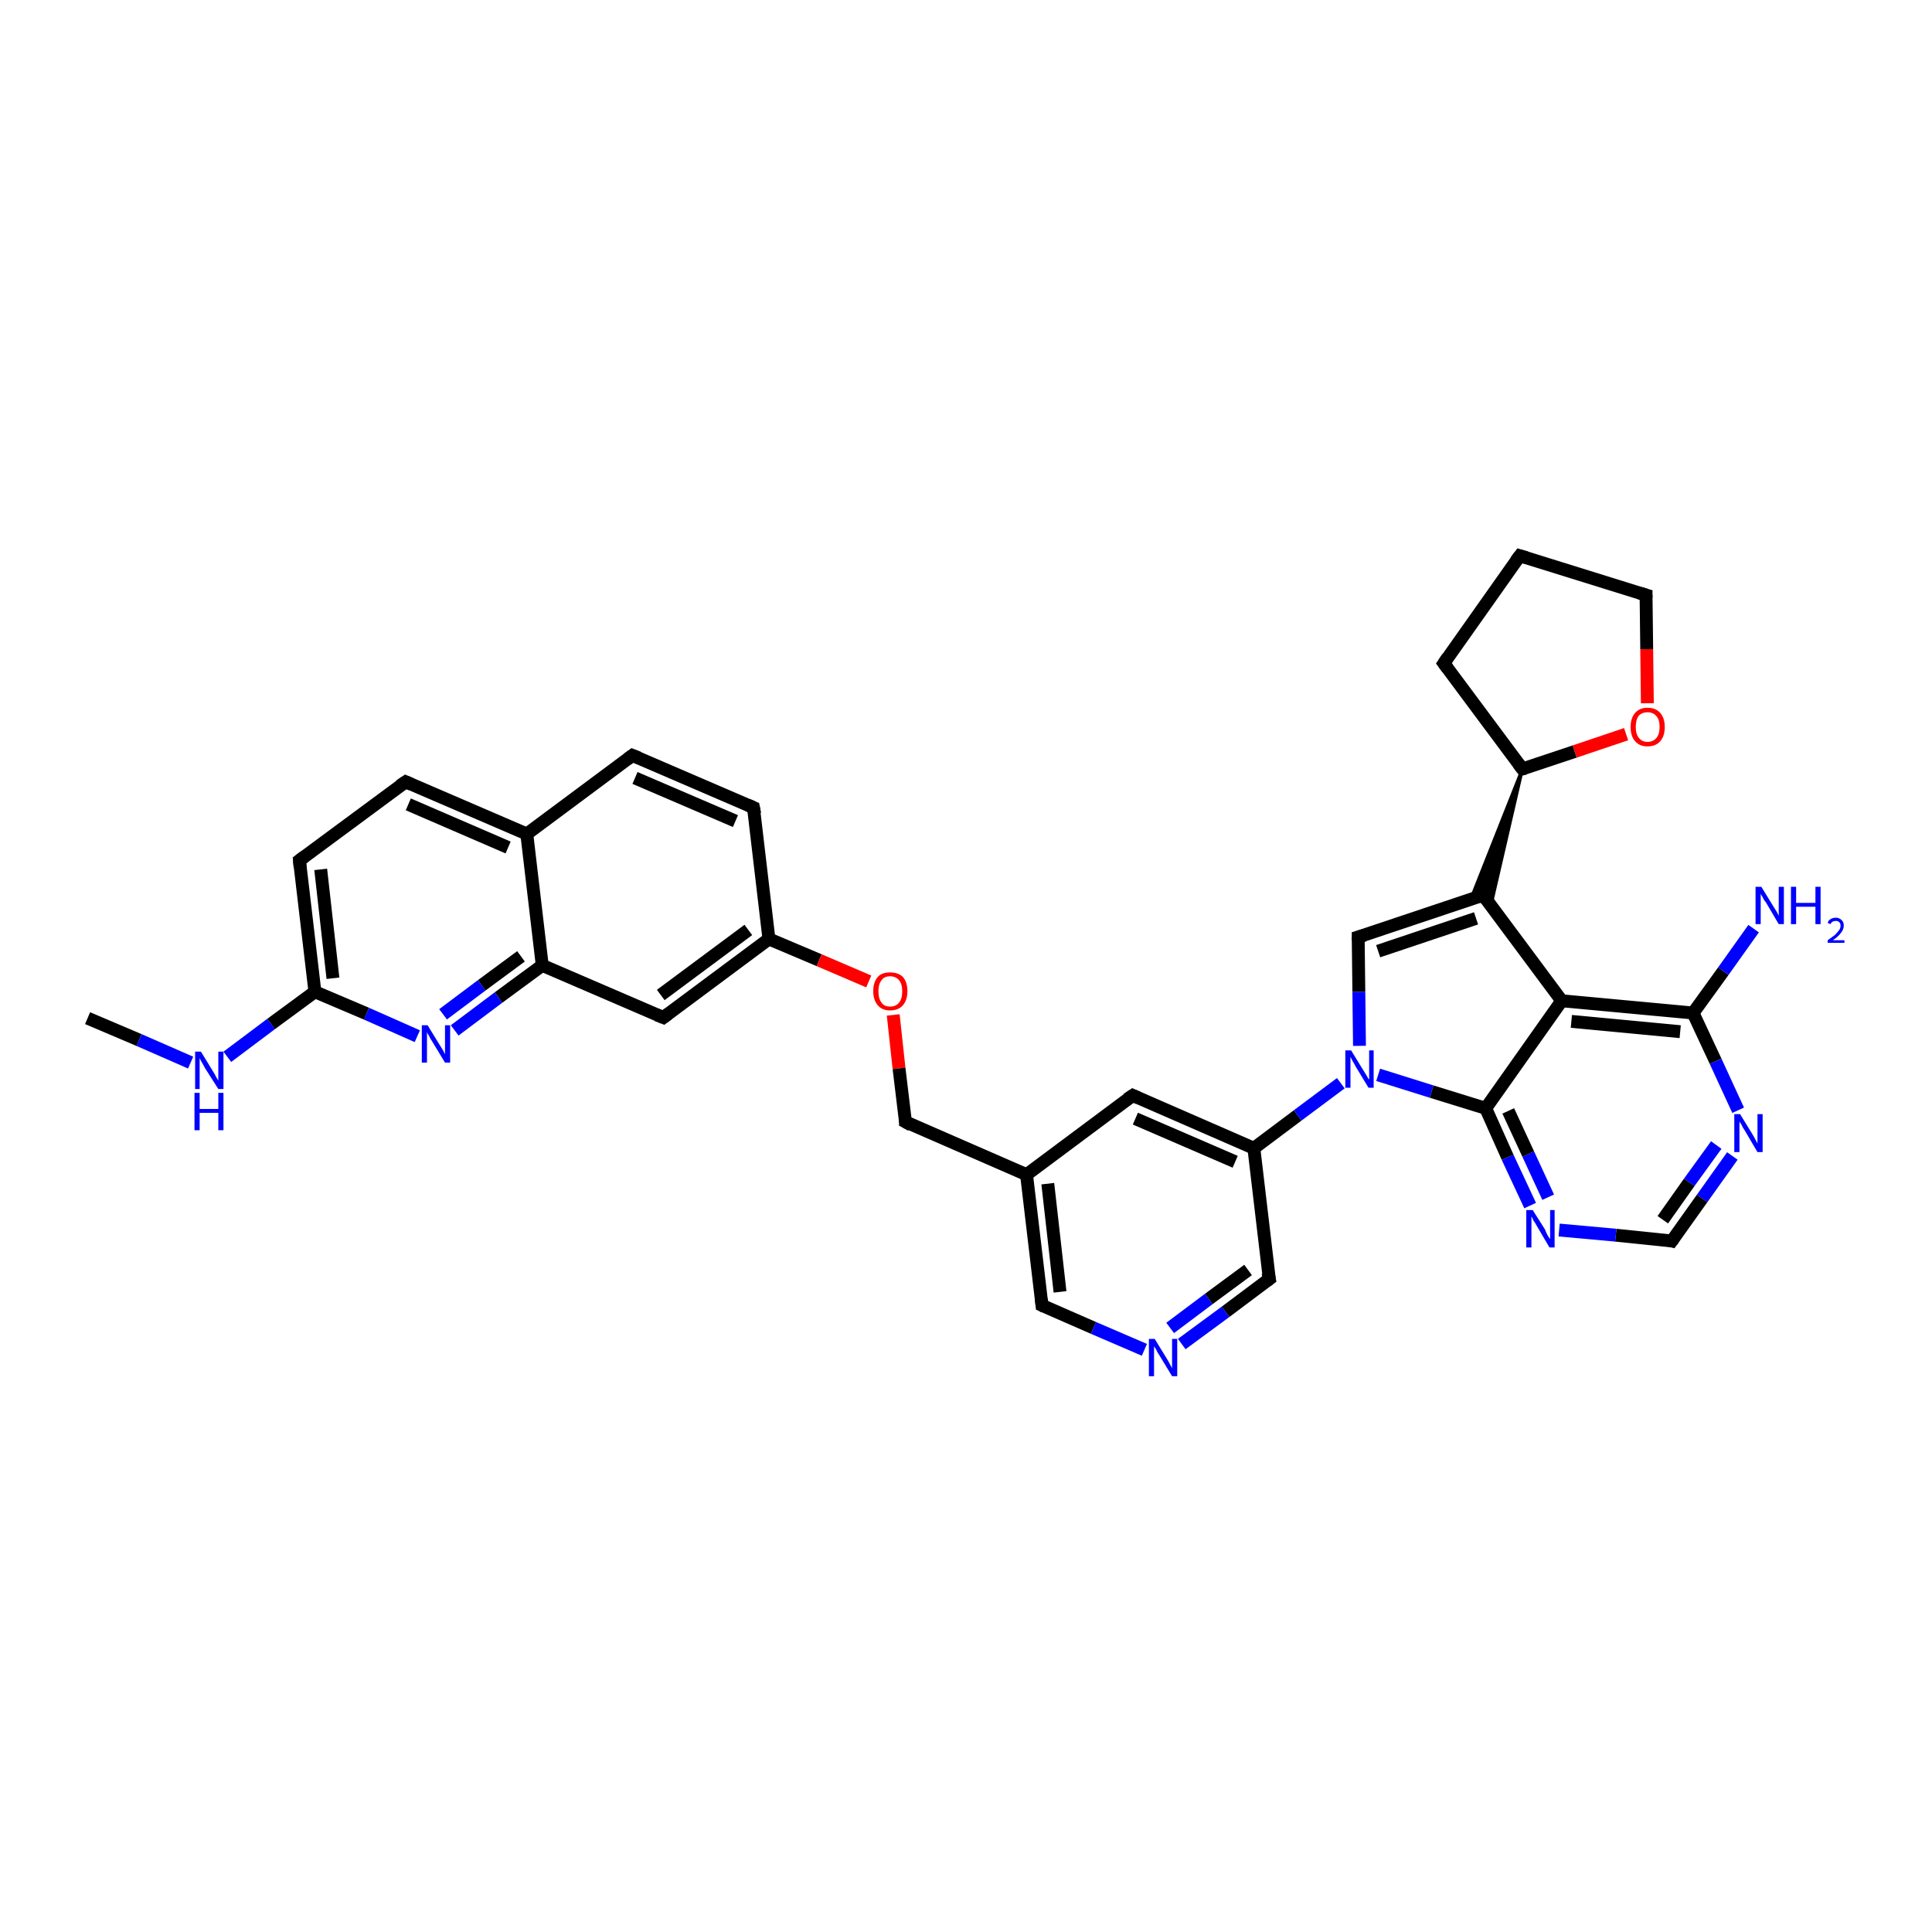 <?xml version='1.0' encoding='iso-8859-1'?>
<svg version='1.1' baseProfile='full'
              xmlns='http://www.w3.org/2000/svg'
                      xmlns:rdkit='http://www.rdkit.org/xml'
                      xmlns:xlink='http://www.w3.org/1999/xlink'
                  xml:space='preserve'
width='300px' height='300px' viewBox='0 0 300 300'>
<!-- END OF HEADER -->
<rect style='opacity:1.0;fill:#FFFFFF;stroke:none' width='300.0' height='300.0' x='0.0' y='0.0'> </rect>
<path class='bond-0 atom-0 atom-1' d='M 13.6,158.1 L 21.6,161.5' style='fill:none;fill-rule:evenodd;stroke:#000000;stroke-width:2.0px;stroke-linecap:butt;stroke-linejoin:miter;stroke-opacity:1' />
<path class='bond-0 atom-0 atom-1' d='M 21.6,161.5 L 29.6,165.0' style='fill:none;fill-rule:evenodd;stroke:#0000FF;stroke-width:2.0px;stroke-linecap:butt;stroke-linejoin:miter;stroke-opacity:1' />
<path class='bond-1 atom-1 atom-2' d='M 35.3,164.1 L 42.1,159.0' style='fill:none;fill-rule:evenodd;stroke:#0000FF;stroke-width:2.0px;stroke-linecap:butt;stroke-linejoin:miter;stroke-opacity:1' />
<path class='bond-1 atom-1 atom-2' d='M 42.1,159.0 L 48.9,154.0' style='fill:none;fill-rule:evenodd;stroke:#000000;stroke-width:2.0px;stroke-linecap:butt;stroke-linejoin:miter;stroke-opacity:1' />
<path class='bond-2 atom-2 atom-3' d='M 48.9,154.0 L 46.5,133.6' style='fill:none;fill-rule:evenodd;stroke:#000000;stroke-width:2.0px;stroke-linecap:butt;stroke-linejoin:miter;stroke-opacity:1' />
<path class='bond-2 atom-2 atom-3' d='M 51.7,151.9 L 49.8,135.0' style='fill:none;fill-rule:evenodd;stroke:#000000;stroke-width:2.0px;stroke-linecap:butt;stroke-linejoin:miter;stroke-opacity:1' />
<path class='bond-3 atom-3 atom-4' d='M 46.5,133.6 L 63.0,121.4' style='fill:none;fill-rule:evenodd;stroke:#000000;stroke-width:2.0px;stroke-linecap:butt;stroke-linejoin:miter;stroke-opacity:1' />
<path class='bond-4 atom-4 atom-5' d='M 63.0,121.4 L 81.8,129.5' style='fill:none;fill-rule:evenodd;stroke:#000000;stroke-width:2.0px;stroke-linecap:butt;stroke-linejoin:miter;stroke-opacity:1' />
<path class='bond-4 atom-4 atom-5' d='M 63.4,124.9 L 78.9,131.6' style='fill:none;fill-rule:evenodd;stroke:#000000;stroke-width:2.0px;stroke-linecap:butt;stroke-linejoin:miter;stroke-opacity:1' />
<path class='bond-5 atom-5 atom-6' d='M 81.8,129.5 L 98.2,117.3' style='fill:none;fill-rule:evenodd;stroke:#000000;stroke-width:2.0px;stroke-linecap:butt;stroke-linejoin:miter;stroke-opacity:1' />
<path class='bond-6 atom-6 atom-7' d='M 98.2,117.3 L 117.0,125.4' style='fill:none;fill-rule:evenodd;stroke:#000000;stroke-width:2.0px;stroke-linecap:butt;stroke-linejoin:miter;stroke-opacity:1' />
<path class='bond-6 atom-6 atom-7' d='M 98.6,120.8 L 114.2,127.5' style='fill:none;fill-rule:evenodd;stroke:#000000;stroke-width:2.0px;stroke-linecap:butt;stroke-linejoin:miter;stroke-opacity:1' />
<path class='bond-7 atom-7 atom-8' d='M 117.0,125.4 L 119.4,145.8' style='fill:none;fill-rule:evenodd;stroke:#000000;stroke-width:2.0px;stroke-linecap:butt;stroke-linejoin:miter;stroke-opacity:1' />
<path class='bond-8 atom-8 atom-9' d='M 119.4,145.8 L 127.2,149.1' style='fill:none;fill-rule:evenodd;stroke:#000000;stroke-width:2.0px;stroke-linecap:butt;stroke-linejoin:miter;stroke-opacity:1' />
<path class='bond-8 atom-8 atom-9' d='M 127.2,149.1 L 134.9,152.4' style='fill:none;fill-rule:evenodd;stroke:#FF0000;stroke-width:2.0px;stroke-linecap:butt;stroke-linejoin:miter;stroke-opacity:1' />
<path class='bond-9 atom-9 atom-10' d='M 138.7,157.6 L 139.6,165.9' style='fill:none;fill-rule:evenodd;stroke:#FF0000;stroke-width:2.0px;stroke-linecap:butt;stroke-linejoin:miter;stroke-opacity:1' />
<path class='bond-9 atom-9 atom-10' d='M 139.6,165.9 L 140.6,174.2' style='fill:none;fill-rule:evenodd;stroke:#000000;stroke-width:2.0px;stroke-linecap:butt;stroke-linejoin:miter;stroke-opacity:1' />
<path class='bond-10 atom-10 atom-11' d='M 140.6,174.2 L 159.4,182.4' style='fill:none;fill-rule:evenodd;stroke:#000000;stroke-width:2.0px;stroke-linecap:butt;stroke-linejoin:miter;stroke-opacity:1' />
<path class='bond-11 atom-11 atom-12' d='M 159.4,182.4 L 161.8,202.7' style='fill:none;fill-rule:evenodd;stroke:#000000;stroke-width:2.0px;stroke-linecap:butt;stroke-linejoin:miter;stroke-opacity:1' />
<path class='bond-11 atom-11 atom-12' d='M 162.7,183.8 L 164.6,200.6' style='fill:none;fill-rule:evenodd;stroke:#000000;stroke-width:2.0px;stroke-linecap:butt;stroke-linejoin:miter;stroke-opacity:1' />
<path class='bond-12 atom-12 atom-13' d='M 161.8,202.7 L 169.8,206.2' style='fill:none;fill-rule:evenodd;stroke:#000000;stroke-width:2.0px;stroke-linecap:butt;stroke-linejoin:miter;stroke-opacity:1' />
<path class='bond-12 atom-12 atom-13' d='M 169.8,206.2 L 177.7,209.6' style='fill:none;fill-rule:evenodd;stroke:#0000FF;stroke-width:2.0px;stroke-linecap:butt;stroke-linejoin:miter;stroke-opacity:1' />
<path class='bond-13 atom-13 atom-14' d='M 183.5,208.7 L 190.3,203.7' style='fill:none;fill-rule:evenodd;stroke:#0000FF;stroke-width:2.0px;stroke-linecap:butt;stroke-linejoin:miter;stroke-opacity:1' />
<path class='bond-13 atom-13 atom-14' d='M 190.3,203.7 L 197.1,198.6' style='fill:none;fill-rule:evenodd;stroke:#000000;stroke-width:2.0px;stroke-linecap:butt;stroke-linejoin:miter;stroke-opacity:1' />
<path class='bond-13 atom-13 atom-14' d='M 181.7,206.2 L 187.7,201.7' style='fill:none;fill-rule:evenodd;stroke:#0000FF;stroke-width:2.0px;stroke-linecap:butt;stroke-linejoin:miter;stroke-opacity:1' />
<path class='bond-13 atom-13 atom-14' d='M 187.7,201.7 L 193.8,197.2' style='fill:none;fill-rule:evenodd;stroke:#000000;stroke-width:2.0px;stroke-linecap:butt;stroke-linejoin:miter;stroke-opacity:1' />
<path class='bond-14 atom-14 atom-15' d='M 197.1,198.6 L 194.7,178.3' style='fill:none;fill-rule:evenodd;stroke:#000000;stroke-width:2.0px;stroke-linecap:butt;stroke-linejoin:miter;stroke-opacity:1' />
<path class='bond-15 atom-15 atom-16' d='M 194.7,178.3 L 201.5,173.2' style='fill:none;fill-rule:evenodd;stroke:#000000;stroke-width:2.0px;stroke-linecap:butt;stroke-linejoin:miter;stroke-opacity:1' />
<path class='bond-15 atom-15 atom-16' d='M 201.5,173.2 L 208.2,168.2' style='fill:none;fill-rule:evenodd;stroke:#0000FF;stroke-width:2.0px;stroke-linecap:butt;stroke-linejoin:miter;stroke-opacity:1' />
<path class='bond-16 atom-16 atom-17' d='M 211.1,162.4 L 211.0,154.0' style='fill:none;fill-rule:evenodd;stroke:#0000FF;stroke-width:2.0px;stroke-linecap:butt;stroke-linejoin:miter;stroke-opacity:1' />
<path class='bond-16 atom-16 atom-17' d='M 211.0,154.0 L 210.9,145.5' style='fill:none;fill-rule:evenodd;stroke:#000000;stroke-width:2.0px;stroke-linecap:butt;stroke-linejoin:miter;stroke-opacity:1' />
<path class='bond-17 atom-17 atom-18' d='M 210.9,145.5 L 230.3,139.0' style='fill:none;fill-rule:evenodd;stroke:#000000;stroke-width:2.0px;stroke-linecap:butt;stroke-linejoin:miter;stroke-opacity:1' />
<path class='bond-17 atom-17 atom-18' d='M 214.0,147.7 L 229.2,142.6' style='fill:none;fill-rule:evenodd;stroke:#000000;stroke-width:2.0px;stroke-linecap:butt;stroke-linejoin:miter;stroke-opacity:1' />
<path class='bond-18 atom-19 atom-18' d='M 236.4,119.4 L 231.5,140.6 L 230.3,139.0 Z' style='fill:#000000;fill-rule:evenodd;fill-opacity:1;stroke:#000000;stroke-width:0.5px;stroke-linecap:butt;stroke-linejoin:miter;stroke-opacity:1;' />
<path class='bond-18 atom-19 atom-18' d='M 236.4,119.4 L 230.3,139.0 L 228.4,139.6 Z' style='fill:#000000;fill-rule:evenodd;fill-opacity:1;stroke:#000000;stroke-width:0.5px;stroke-linecap:butt;stroke-linejoin:miter;stroke-opacity:1;' />
<path class='bond-19 atom-19 atom-20' d='M 236.4,119.4 L 224.2,103.0' style='fill:none;fill-rule:evenodd;stroke:#000000;stroke-width:2.0px;stroke-linecap:butt;stroke-linejoin:miter;stroke-opacity:1' />
<path class='bond-20 atom-20 atom-21' d='M 224.2,103.0 L 236.0,86.3' style='fill:none;fill-rule:evenodd;stroke:#000000;stroke-width:2.0px;stroke-linecap:butt;stroke-linejoin:miter;stroke-opacity:1' />
<path class='bond-21 atom-21 atom-22' d='M 236.0,86.3 L 255.6,92.4' style='fill:none;fill-rule:evenodd;stroke:#000000;stroke-width:2.0px;stroke-linecap:butt;stroke-linejoin:miter;stroke-opacity:1' />
<path class='bond-22 atom-22 atom-23' d='M 255.6,92.4 L 255.7,100.8' style='fill:none;fill-rule:evenodd;stroke:#000000;stroke-width:2.0px;stroke-linecap:butt;stroke-linejoin:miter;stroke-opacity:1' />
<path class='bond-22 atom-22 atom-23' d='M 255.7,100.8 L 255.8,109.2' style='fill:none;fill-rule:evenodd;stroke:#FF0000;stroke-width:2.0px;stroke-linecap:butt;stroke-linejoin:miter;stroke-opacity:1' />
<path class='bond-23 atom-18 atom-24' d='M 230.3,139.0 L 242.5,155.4' style='fill:none;fill-rule:evenodd;stroke:#000000;stroke-width:2.0px;stroke-linecap:butt;stroke-linejoin:miter;stroke-opacity:1' />
<path class='bond-24 atom-24 atom-25' d='M 242.5,155.4 L 262.9,157.3' style='fill:none;fill-rule:evenodd;stroke:#000000;stroke-width:2.0px;stroke-linecap:butt;stroke-linejoin:miter;stroke-opacity:1' />
<path class='bond-24 atom-24 atom-25' d='M 244.0,158.6 L 260.9,160.2' style='fill:none;fill-rule:evenodd;stroke:#000000;stroke-width:2.0px;stroke-linecap:butt;stroke-linejoin:miter;stroke-opacity:1' />
<path class='bond-25 atom-25 atom-26' d='M 262.9,157.3 L 267.6,150.8' style='fill:none;fill-rule:evenodd;stroke:#000000;stroke-width:2.0px;stroke-linecap:butt;stroke-linejoin:miter;stroke-opacity:1' />
<path class='bond-25 atom-25 atom-26' d='M 267.6,150.8 L 272.3,144.2' style='fill:none;fill-rule:evenodd;stroke:#0000FF;stroke-width:2.0px;stroke-linecap:butt;stroke-linejoin:miter;stroke-opacity:1' />
<path class='bond-26 atom-25 atom-27' d='M 262.9,157.3 L 266.4,164.8' style='fill:none;fill-rule:evenodd;stroke:#000000;stroke-width:2.0px;stroke-linecap:butt;stroke-linejoin:miter;stroke-opacity:1' />
<path class='bond-26 atom-25 atom-27' d='M 266.4,164.8 L 269.9,172.4' style='fill:none;fill-rule:evenodd;stroke:#0000FF;stroke-width:2.0px;stroke-linecap:butt;stroke-linejoin:miter;stroke-opacity:1' />
<path class='bond-27 atom-27 atom-28' d='M 269.0,179.5 L 264.3,186.1' style='fill:none;fill-rule:evenodd;stroke:#0000FF;stroke-width:2.0px;stroke-linecap:butt;stroke-linejoin:miter;stroke-opacity:1' />
<path class='bond-27 atom-27 atom-28' d='M 264.3,186.1 L 259.6,192.7' style='fill:none;fill-rule:evenodd;stroke:#000000;stroke-width:2.0px;stroke-linecap:butt;stroke-linejoin:miter;stroke-opacity:1' />
<path class='bond-27 atom-27 atom-28' d='M 266.5,177.8 L 262.3,183.6' style='fill:none;fill-rule:evenodd;stroke:#0000FF;stroke-width:2.0px;stroke-linecap:butt;stroke-linejoin:miter;stroke-opacity:1' />
<path class='bond-27 atom-27 atom-28' d='M 262.3,183.6 L 258.2,189.4' style='fill:none;fill-rule:evenodd;stroke:#000000;stroke-width:2.0px;stroke-linecap:butt;stroke-linejoin:miter;stroke-opacity:1' />
<path class='bond-28 atom-28 atom-29' d='M 259.6,192.7 L 250.9,191.8' style='fill:none;fill-rule:evenodd;stroke:#000000;stroke-width:2.0px;stroke-linecap:butt;stroke-linejoin:miter;stroke-opacity:1' />
<path class='bond-28 atom-28 atom-29' d='M 250.9,191.8 L 242.1,191.0' style='fill:none;fill-rule:evenodd;stroke:#0000FF;stroke-width:2.0px;stroke-linecap:butt;stroke-linejoin:miter;stroke-opacity:1' />
<path class='bond-29 atom-29 atom-30' d='M 237.6,187.2 L 234.1,179.7' style='fill:none;fill-rule:evenodd;stroke:#0000FF;stroke-width:2.0px;stroke-linecap:butt;stroke-linejoin:miter;stroke-opacity:1' />
<path class='bond-29 atom-29 atom-30' d='M 234.1,179.7 L 230.7,172.1' style='fill:none;fill-rule:evenodd;stroke:#000000;stroke-width:2.0px;stroke-linecap:butt;stroke-linejoin:miter;stroke-opacity:1' />
<path class='bond-29 atom-29 atom-30' d='M 240.4,185.9 L 237.3,179.2' style='fill:none;fill-rule:evenodd;stroke:#0000FF;stroke-width:2.0px;stroke-linecap:butt;stroke-linejoin:miter;stroke-opacity:1' />
<path class='bond-29 atom-29 atom-30' d='M 237.3,179.2 L 234.2,172.5' style='fill:none;fill-rule:evenodd;stroke:#000000;stroke-width:2.0px;stroke-linecap:butt;stroke-linejoin:miter;stroke-opacity:1' />
<path class='bond-30 atom-15 atom-31' d='M 194.7,178.3 L 175.9,170.1' style='fill:none;fill-rule:evenodd;stroke:#000000;stroke-width:2.0px;stroke-linecap:butt;stroke-linejoin:miter;stroke-opacity:1' />
<path class='bond-30 atom-15 atom-31' d='M 191.8,180.4 L 176.3,173.7' style='fill:none;fill-rule:evenodd;stroke:#000000;stroke-width:2.0px;stroke-linecap:butt;stroke-linejoin:miter;stroke-opacity:1' />
<path class='bond-31 atom-8 atom-32' d='M 119.4,145.8 L 103.0,158.0' style='fill:none;fill-rule:evenodd;stroke:#000000;stroke-width:2.0px;stroke-linecap:butt;stroke-linejoin:miter;stroke-opacity:1' />
<path class='bond-31 atom-8 atom-32' d='M 116.2,144.4 L 102.6,154.5' style='fill:none;fill-rule:evenodd;stroke:#000000;stroke-width:2.0px;stroke-linecap:butt;stroke-linejoin:miter;stroke-opacity:1' />
<path class='bond-32 atom-32 atom-33' d='M 103.0,158.0 L 84.2,149.9' style='fill:none;fill-rule:evenodd;stroke:#000000;stroke-width:2.0px;stroke-linecap:butt;stroke-linejoin:miter;stroke-opacity:1' />
<path class='bond-33 atom-33 atom-34' d='M 84.2,149.9 L 77.4,154.9' style='fill:none;fill-rule:evenodd;stroke:#000000;stroke-width:2.0px;stroke-linecap:butt;stroke-linejoin:miter;stroke-opacity:1' />
<path class='bond-33 atom-33 atom-34' d='M 77.4,154.9 L 70.6,160.0' style='fill:none;fill-rule:evenodd;stroke:#0000FF;stroke-width:2.0px;stroke-linecap:butt;stroke-linejoin:miter;stroke-opacity:1' />
<path class='bond-33 atom-33 atom-34' d='M 80.9,148.5 L 74.8,153.0' style='fill:none;fill-rule:evenodd;stroke:#000000;stroke-width:2.0px;stroke-linecap:butt;stroke-linejoin:miter;stroke-opacity:1' />
<path class='bond-33 atom-33 atom-34' d='M 74.8,153.0 L 68.8,157.5' style='fill:none;fill-rule:evenodd;stroke:#0000FF;stroke-width:2.0px;stroke-linecap:butt;stroke-linejoin:miter;stroke-opacity:1' />
<path class='bond-34 atom-34 atom-2' d='M 64.8,160.9 L 56.9,157.4' style='fill:none;fill-rule:evenodd;stroke:#0000FF;stroke-width:2.0px;stroke-linecap:butt;stroke-linejoin:miter;stroke-opacity:1' />
<path class='bond-34 atom-34 atom-2' d='M 56.9,157.4 L 48.9,154.0' style='fill:none;fill-rule:evenodd;stroke:#000000;stroke-width:2.0px;stroke-linecap:butt;stroke-linejoin:miter;stroke-opacity:1' />
<path class='bond-35 atom-33 atom-5' d='M 84.2,149.9 L 81.8,129.5' style='fill:none;fill-rule:evenodd;stroke:#000000;stroke-width:2.0px;stroke-linecap:butt;stroke-linejoin:miter;stroke-opacity:1' />
<path class='bond-36 atom-31 atom-11' d='M 175.9,170.1 L 159.4,182.4' style='fill:none;fill-rule:evenodd;stroke:#000000;stroke-width:2.0px;stroke-linecap:butt;stroke-linejoin:miter;stroke-opacity:1' />
<path class='bond-37 atom-30 atom-16' d='M 230.7,172.1 L 222.3,169.5' style='fill:none;fill-rule:evenodd;stroke:#000000;stroke-width:2.0px;stroke-linecap:butt;stroke-linejoin:miter;stroke-opacity:1' />
<path class='bond-37 atom-30 atom-16' d='M 222.3,169.5 L 214.0,166.9' style='fill:none;fill-rule:evenodd;stroke:#0000FF;stroke-width:2.0px;stroke-linecap:butt;stroke-linejoin:miter;stroke-opacity:1' />
<path class='bond-38 atom-23 atom-19' d='M 252.5,114.0 L 244.5,116.7' style='fill:none;fill-rule:evenodd;stroke:#FF0000;stroke-width:2.0px;stroke-linecap:butt;stroke-linejoin:miter;stroke-opacity:1' />
<path class='bond-38 atom-23 atom-19' d='M 244.5,116.7 L 236.4,119.4' style='fill:none;fill-rule:evenodd;stroke:#000000;stroke-width:2.0px;stroke-linecap:butt;stroke-linejoin:miter;stroke-opacity:1' />
<path class='bond-39 atom-30 atom-24' d='M 230.7,172.1 L 242.5,155.4' style='fill:none;fill-rule:evenodd;stroke:#000000;stroke-width:2.0px;stroke-linecap:butt;stroke-linejoin:miter;stroke-opacity:1' />
<path d='M 46.6,134.7 L 46.5,133.6 L 47.3,133.0' style='fill:none;stroke:#000000;stroke-width:2.0px;stroke-linecap:butt;stroke-linejoin:miter;stroke-opacity:1;' />
<path d='M 62.1,122.0 L 63.0,121.4 L 63.9,121.8' style='fill:none;stroke:#000000;stroke-width:2.0px;stroke-linecap:butt;stroke-linejoin:miter;stroke-opacity:1;' />
<path d='M 97.4,117.9 L 98.2,117.3 L 99.2,117.7' style='fill:none;stroke:#000000;stroke-width:2.0px;stroke-linecap:butt;stroke-linejoin:miter;stroke-opacity:1;' />
<path d='M 116.1,125.0 L 117.0,125.4 L 117.2,126.4' style='fill:none;stroke:#000000;stroke-width:2.0px;stroke-linecap:butt;stroke-linejoin:miter;stroke-opacity:1;' />
<path d='M 140.6,173.8 L 140.6,174.2 L 141.5,174.7' style='fill:none;stroke:#000000;stroke-width:2.0px;stroke-linecap:butt;stroke-linejoin:miter;stroke-opacity:1;' />
<path d='M 161.7,201.7 L 161.8,202.7 L 162.2,202.9' style='fill:none;stroke:#000000;stroke-width:2.0px;stroke-linecap:butt;stroke-linejoin:miter;stroke-opacity:1;' />
<path d='M 196.7,198.9 L 197.1,198.6 L 196.9,197.6' style='fill:none;stroke:#000000;stroke-width:2.0px;stroke-linecap:butt;stroke-linejoin:miter;stroke-opacity:1;' />
<path d='M 210.9,146.0 L 210.9,145.5 L 211.9,145.2' style='fill:none;stroke:#000000;stroke-width:2.0px;stroke-linecap:butt;stroke-linejoin:miter;stroke-opacity:1;' />
<path d='M 229.3,139.3 L 230.3,139.0 L 230.9,139.8' style='fill:none;stroke:#000000;stroke-width:2.0px;stroke-linecap:butt;stroke-linejoin:miter;stroke-opacity:1;' />
<path d='M 235.8,118.6 L 236.4,119.4 L 236.8,119.3' style='fill:none;stroke:#000000;stroke-width:2.0px;stroke-linecap:butt;stroke-linejoin:miter;stroke-opacity:1;' />
<path d='M 224.8,103.8 L 224.2,103.0 L 224.8,102.1' style='fill:none;stroke:#000000;stroke-width:2.0px;stroke-linecap:butt;stroke-linejoin:miter;stroke-opacity:1;' />
<path d='M 235.4,87.1 L 236.0,86.3 L 237.0,86.6' style='fill:none;stroke:#000000;stroke-width:2.0px;stroke-linecap:butt;stroke-linejoin:miter;stroke-opacity:1;' />
<path d='M 254.6,92.1 L 255.6,92.4 L 255.6,92.8' style='fill:none;stroke:#000000;stroke-width:2.0px;stroke-linecap:butt;stroke-linejoin:miter;stroke-opacity:1;' />
<path d='M 259.9,192.3 L 259.6,192.7 L 259.2,192.6' style='fill:none;stroke:#000000;stroke-width:2.0px;stroke-linecap:butt;stroke-linejoin:miter;stroke-opacity:1;' />
<path d='M 176.8,170.5 L 175.9,170.1 L 175.0,170.7' style='fill:none;stroke:#000000;stroke-width:2.0px;stroke-linecap:butt;stroke-linejoin:miter;stroke-opacity:1;' />
<path d='M 103.8,157.4 L 103.0,158.0 L 102.0,157.6' style='fill:none;stroke:#000000;stroke-width:2.0px;stroke-linecap:butt;stroke-linejoin:miter;stroke-opacity:1;' />
<path class='atom-1' d='M 31.2 163.3
L 33.1 166.4
Q 33.3 166.7, 33.6 167.3
Q 33.9 167.8, 33.9 167.8
L 33.9 163.3
L 34.7 163.3
L 34.7 169.1
L 33.9 169.1
L 31.8 165.8
Q 31.6 165.4, 31.3 164.9
Q 31.1 164.5, 31.0 164.3
L 31.0 169.1
L 30.3 169.1
L 30.3 163.3
L 31.2 163.3
' fill='#0000FF'/>
<path class='atom-1' d='M 30.2 169.7
L 31.0 169.7
L 31.0 172.2
L 33.9 172.2
L 33.9 169.7
L 34.7 169.7
L 34.7 175.5
L 33.9 175.5
L 33.9 172.8
L 31.0 172.8
L 31.0 175.5
L 30.2 175.5
L 30.2 169.7
' fill='#0000FF'/>
<path class='atom-9' d='M 135.6 153.9
Q 135.6 152.5, 136.3 151.7
Q 136.9 151.0, 138.2 151.0
Q 139.5 151.0, 140.2 151.7
Q 140.9 152.5, 140.9 153.9
Q 140.9 155.3, 140.2 156.1
Q 139.5 156.9, 138.2 156.9
Q 137.0 156.9, 136.3 156.1
Q 135.6 155.3, 135.6 153.9
M 138.2 156.3
Q 139.1 156.3, 139.6 155.7
Q 140.1 155.1, 140.1 153.9
Q 140.1 152.8, 139.6 152.2
Q 139.1 151.6, 138.2 151.6
Q 137.3 151.6, 136.9 152.2
Q 136.4 152.8, 136.4 153.9
Q 136.4 155.1, 136.9 155.7
Q 137.3 156.3, 138.2 156.3
' fill='#FF0000'/>
<path class='atom-13' d='M 179.3 207.9
L 181.2 211.0
Q 181.4 211.3, 181.7 211.9
Q 182.0 212.4, 182.0 212.5
L 182.0 207.9
L 182.8 207.9
L 182.8 213.7
L 182.0 213.7
L 180.0 210.4
Q 179.7 210.0, 179.5 209.5
Q 179.2 209.1, 179.2 209.0
L 179.2 213.7
L 178.4 213.7
L 178.4 207.9
L 179.3 207.9
' fill='#0000FF'/>
<path class='atom-16' d='M 209.8 163.1
L 211.7 166.2
Q 211.9 166.5, 212.2 167.0
Q 212.5 167.6, 212.6 167.6
L 212.6 163.1
L 213.3 163.1
L 213.3 168.9
L 212.5 168.9
L 210.5 165.6
Q 210.3 165.2, 210.0 164.7
Q 209.8 164.3, 209.7 164.1
L 209.7 168.9
L 208.9 168.9
L 208.9 163.1
L 209.8 163.1
' fill='#0000FF'/>
<path class='atom-23' d='M 253.2 112.9
Q 253.2 111.5, 253.9 110.7
Q 254.6 109.9, 255.8 109.9
Q 257.1 109.9, 257.8 110.7
Q 258.5 111.5, 258.5 112.9
Q 258.5 114.3, 257.8 115.1
Q 257.1 115.9, 255.8 115.9
Q 254.6 115.9, 253.9 115.1
Q 253.2 114.3, 253.2 112.9
M 255.8 115.2
Q 256.7 115.2, 257.2 114.6
Q 257.7 114.0, 257.7 112.9
Q 257.7 111.7, 257.2 111.2
Q 256.7 110.6, 255.8 110.6
Q 255.0 110.6, 254.5 111.1
Q 254.0 111.7, 254.0 112.9
Q 254.0 114.0, 254.5 114.6
Q 255.0 115.2, 255.8 115.2
' fill='#FF0000'/>
<path class='atom-26' d='M 273.5 137.7
L 275.4 140.8
Q 275.6 141.1, 275.9 141.6
Q 276.2 142.2, 276.2 142.2
L 276.2 137.7
L 277.0 137.7
L 277.0 143.5
L 276.2 143.5
L 274.2 140.1
Q 273.9 139.8, 273.7 139.3
Q 273.4 138.9, 273.4 138.7
L 273.4 143.5
L 272.6 143.5
L 272.6 137.7
L 273.5 137.7
' fill='#0000FF'/>
<path class='atom-26' d='M 278.1 137.7
L 278.9 137.7
L 278.9 140.2
L 281.9 140.2
L 281.9 137.7
L 282.7 137.7
L 282.7 143.5
L 281.9 143.5
L 281.9 140.8
L 278.9 140.8
L 278.9 143.5
L 278.1 143.5
L 278.1 137.7
' fill='#0000FF'/>
<path class='atom-26' d='M 283.8 143.3
Q 283.9 142.9, 284.3 142.7
Q 284.6 142.5, 285.1 142.5
Q 285.6 142.5, 286.0 142.9
Q 286.3 143.2, 286.3 143.7
Q 286.3 144.3, 285.9 144.8
Q 285.5 145.4, 284.6 146.0
L 286.4 146.0
L 286.4 146.4
L 283.8 146.4
L 283.8 146.0
Q 284.5 145.5, 284.9 145.2
Q 285.3 144.8, 285.6 144.4
Q 285.8 144.1, 285.8 143.7
Q 285.8 143.4, 285.6 143.2
Q 285.4 143.0, 285.1 143.0
Q 284.8 143.0, 284.6 143.1
Q 284.4 143.2, 284.2 143.5
L 283.8 143.3
' fill='#0000FF'/>
<path class='atom-27' d='M 270.2 173.0
L 272.1 176.1
Q 272.3 176.4, 272.6 177.0
Q 272.9 177.5, 272.9 177.6
L 272.9 173.0
L 273.7 173.0
L 273.7 178.9
L 272.9 178.9
L 270.9 175.5
Q 270.6 175.1, 270.4 174.6
Q 270.1 174.2, 270.1 174.1
L 270.1 178.9
L 269.3 178.9
L 269.3 173.0
L 270.2 173.0
' fill='#0000FF'/>
<path class='atom-29' d='M 238.0 187.9
L 239.9 190.9
Q 240.0 191.2, 240.3 191.8
Q 240.6 192.3, 240.7 192.4
L 240.7 187.9
L 241.4 187.9
L 241.4 193.7
L 240.6 193.7
L 238.6 190.3
Q 238.4 189.9, 238.1 189.5
Q 237.9 189.0, 237.8 188.9
L 237.8 193.7
L 237.0 193.7
L 237.0 187.9
L 238.0 187.9
' fill='#0000FF'/>
<path class='atom-34' d='M 66.4 159.2
L 68.3 162.3
Q 68.5 162.6, 68.8 163.1
Q 69.1 163.7, 69.1 163.7
L 69.1 159.2
L 69.9 159.2
L 69.9 165.0
L 69.1 165.0
L 67.1 161.7
Q 66.8 161.3, 66.6 160.8
Q 66.3 160.4, 66.3 160.2
L 66.3 165.0
L 65.5 165.0
L 65.5 159.2
L 66.4 159.2
' fill='#0000FF'/>
</svg>
